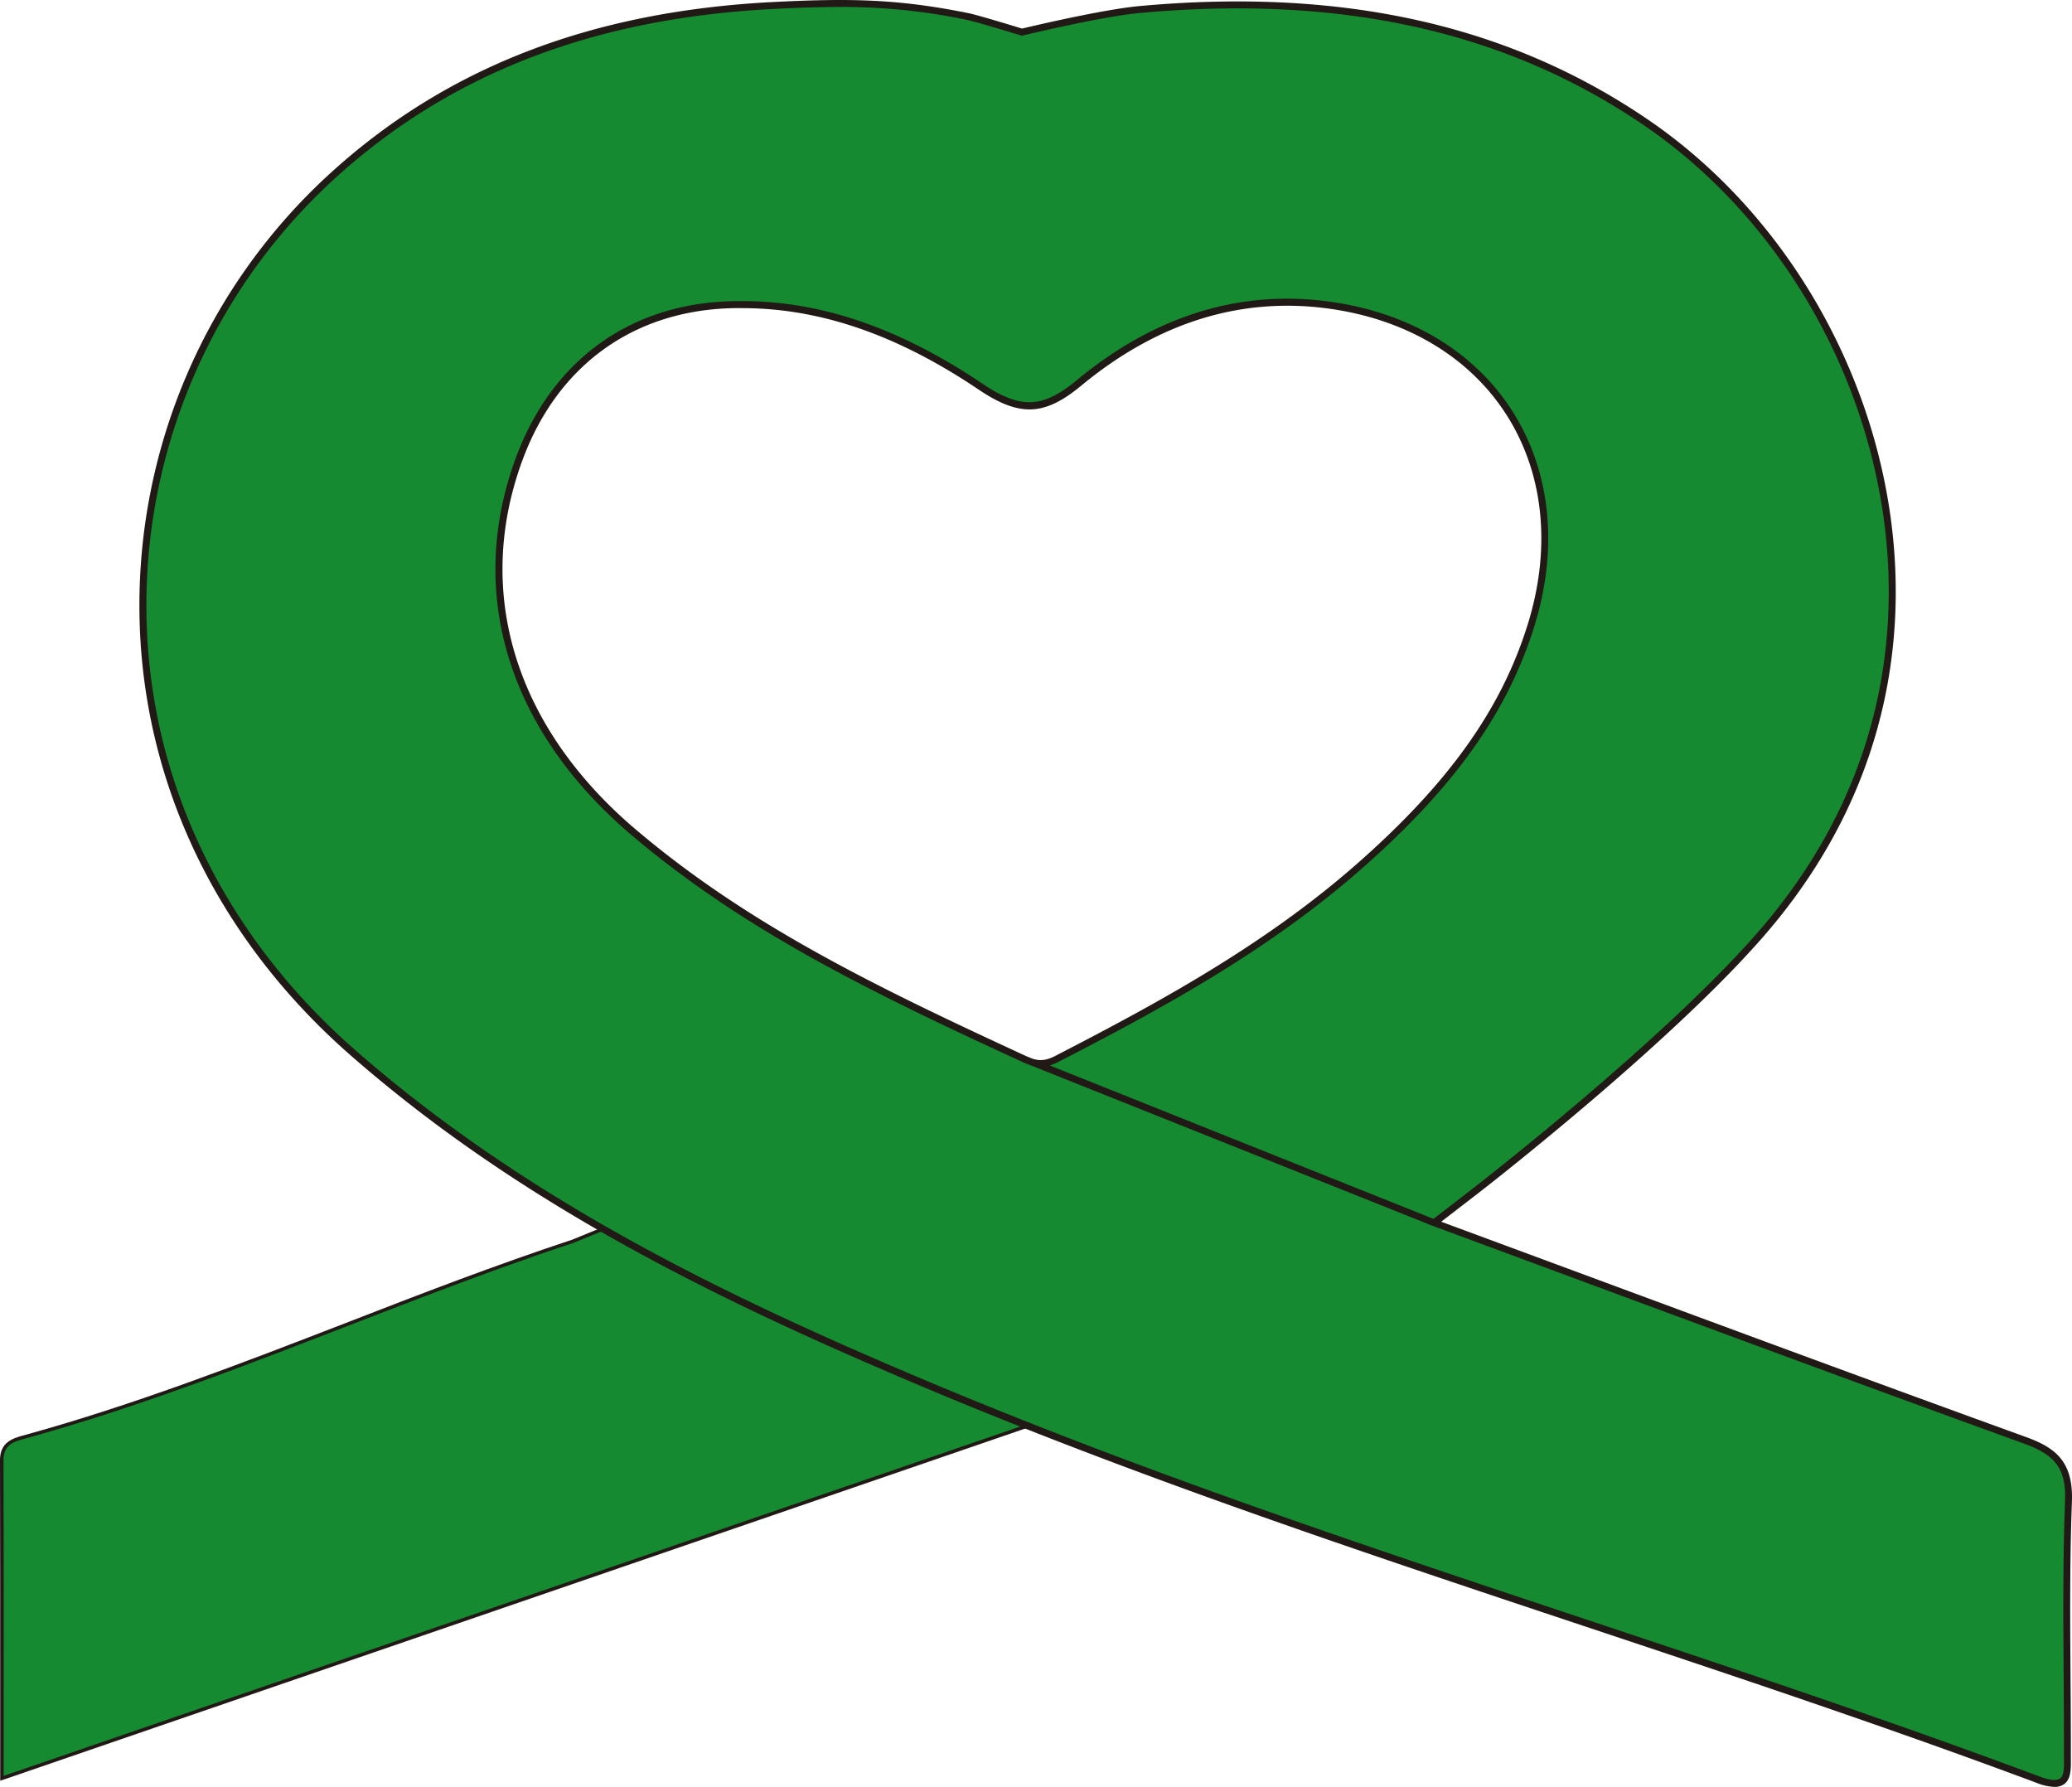 <svg id="Capa_1" data-name="Capa 1" xmlns="http://www.w3.org/2000/svg" viewBox="0 0 1012.59 873.21"><defs><style>.cls-1{fill:#211915;}.cls-2{fill:#158a30;}</style></defs><title>LOGO CCERC _Mesa de trabajo 1</title><path class="cls-1" d="M93.54,1034.38V993.7c0-38.07,0-77.43-.1-116,0-8.92,6.42-10.7,11.61-12.13l.35-.09c53.6-14.75,106.12-35.1,157-54.78,36-14,73.28-28.37,110.61-40.7l18-7.36.73.42c.35.21,35.74,20.88,81.06,41.57,86.07,39.29,101.19,44.66,113.35,49,3.53,1.25,6.88,2.44,11.65,4.36L602,859.7l-4.34,1.48L417.53,923.06,95.79,1033.62Zm297.21-268-16.62,6.77c-37.35,12.34-74.56,26.75-110.55,40.68C212.66,833.58,160,854,106.32,868.76l-.35.1c-5.67,1.56-9.15,2.82-9.12,8.84.14,38.56.12,77.93.1,116v35.93L416.43,919.85l175.81-60.42c-2.64-1-4.89-1.8-7.23-2.63-12.22-4.33-27.42-9.73-113.62-49.08-41.9-19.12-75.39-38.24-80.64-41.3Z" transform="translate(-93.44 -164.18)"/><path class="cls-2" d="M95.24,1032c0-51.93.09-103.12-.09-154.3,0-7.8,5.37-9.11,10.72-10.58,91.55-25.24,177.65-65.79,267.62-95.51l17.39-7.09s35.28,20.68,81.21,41.65c111.55,50.92,104.26,45,125.08,53.35C596.17,859.87,97.51,1031.24,95.24,1032Z" transform="translate(-93.44 -164.18)"/><path class="cls-2" d="M794.27,761.75C890.46,797.28,986.54,833.13,1083,868c15.48,5.6,22,12.58,21.3,30-1.54,40.78-.46,81.65-.52,122.49,0,9.37,1.74,19.28-14.31,13.28-181.59-67.84-369-119.3-547.81-195C442.92,797,347.35,750,265.71,678.44,124,554.26,138,358.92,254.52,251.43c61.3-56.54,135.71-80.53,217.49-84.61,35.23-1.75,59.29-1.62,94,5.37,5.31,1.07,26.88,7.72,26.88,7.72s38.29-9.29,57.48-11c88.62-8.12,172.42,3.84,247.79,55.37,111.48,76.24,172,254.77,61.57,389.68C914.63,669,814.2,746.38,814.2,746.38l-19.93,15.37m-184.41-80c51.94-26.76,103-54.85,147.22-93.59,37.44-32.8,69.49-69.64,84.62-118.52,23.87-77.11-18.15-144.74-97.79-156.15-46.76-6.7-88.07,8.85-123.22,37.93-17.9,14.81-29.54,14.25-48.09,1.76-34.6-23.31-72.66-39.89-115.8-40.07-52.15-.8-91.82,26.6-109.82,75.83-23.73,64.92-3.22,131.89,56.63,182.45,57,48.14,123.73,79.71,190.8,110.6,5.09,2.35,9.3,2.93,15.45-.24m-15.45.24L794.27,761.8" transform="translate(-93.44 -164.18)"/><path class="cls-1" d="M1097.42,1037.38a25.37,25.37,0,0,1-8.58-1.93c-73.18-27.34-148.55-52.43-221.44-76.7-108-36-219.67-73.12-326.45-118.34C447.53,800.84,349.39,754,264.59,679.72c-65.38-57.27-102-134-103-216.13a285.68,285.68,0,0,1,91.8-213.41c57.2-52.76,128.69-80.58,218.56-85.05,36.74-1.83,60.23-1.49,94.38,5.39,5,1,23.4,6.64,26.6,7.63,4.39-1.06,39.3-9.33,57.26-11,99.39-9.1,180.81,9.11,248.91,55.67,62.79,42.94,106.93,114.94,118.07,192.59,7.29,50.85,3.47,126.76-56.15,199.57-44.66,54.55-144.75,132-145.76,132.73l-17.5,13.49,69,25.53c71,26.29,144.41,53.48,216.81,79.69,14.75,5.34,23.15,12.24,22.42,31.7-1.08,28.44-.87,57.42-.68,85.45.09,12.12.18,24.66.16,37v2.53c.08,5.39.16,10.48-3.38,13A7.81,7.81,0,0,1,1097.42,1037.38ZM503.77,167.58c-9.73,0-20,.36-31.68.94-89,4.44-159.83,32-216.42,84.16A282.34,282.34,0,0,0,165,463.54c1,81.13,37.22,157,101.86,213.62,84.43,74,182.29,120.66,275.45,160.12C649,882.44,760.57,919.6,868.5,955.53c72.92,24.27,148.33,49.37,221.55,76.73,5,1.88,8.43,2.23,10.12,1,2.06-1.46,2-5.67,1.93-10.14v-2.58c0-12.32-.07-24.84-.15-37-.2-28.06-.41-57.08.67-85.6.59-15.73-4.31-22.63-20.18-28.37-72.4-26.22-145.83-53.41-216.83-79.7l-71.87-26.6-2.88-1.06.07-.06L596.73,684.6a29.63,29.63,0,0,1-3-1.18C519,649.08,457.48,619.07,402.51,572.64c-60.46-51.07-81.28-118.25-57.12-184.33,17.91-49,57.65-77,109.23-77h2.21c38.45.16,76.64,13.36,116.72,40.36,18.61,12.53,29.37,12.14,46.06-1.66,38.38-31.76,80.29-44.65,124.54-38.3,38.72,5.54,70.18,24.61,88.58,53.69C851.34,394.82,855.11,432,843.33,470c-13.14,42.44-39.39,79.23-85.13,119.3-45.53,39.89-97.86,68.22-147.56,93.82h0a24.34,24.34,0,0,1-4.2,1.71L794,759.81,813.17,745c1-.77,100.78-77.93,145.2-132.18,58.84-71.86,62.61-146.76,55.41-196.93-11-76.73-54.6-147.86-116.62-190.27-67.42-46.1-148.09-64.12-246.68-55.09-18.84,1.72-56.85,10.91-57.23,11l-.45.11-.45-.14c-.21-.06-21.55-6.63-26.71-7.67A294.24,294.24,0,0,0,503.77,167.58ZM598,681.53c3.42,1.1,6.61,1,11.11-1.34h0c49.51-25.51,101.64-53.72,146.88-93.36s71.18-76,84.12-117.74c11.48-37.1,7.85-73.26-10.22-101.82-17.86-28.22-48.47-46.74-86.19-52.15-43.27-6.2-84.28,6.44-121.9,37.56-18,14.86-30.14,15.31-50.12,1.86-39.5-26.61-77.07-39.62-114.86-39.78-51.18-.82-90.57,26.45-108.21,74.72C325,454.14,345.4,520,404.7,570c54.64,46.15,115.93,76,190.38,110.34Z" transform="translate(-93.44 -164.18)"/></svg>